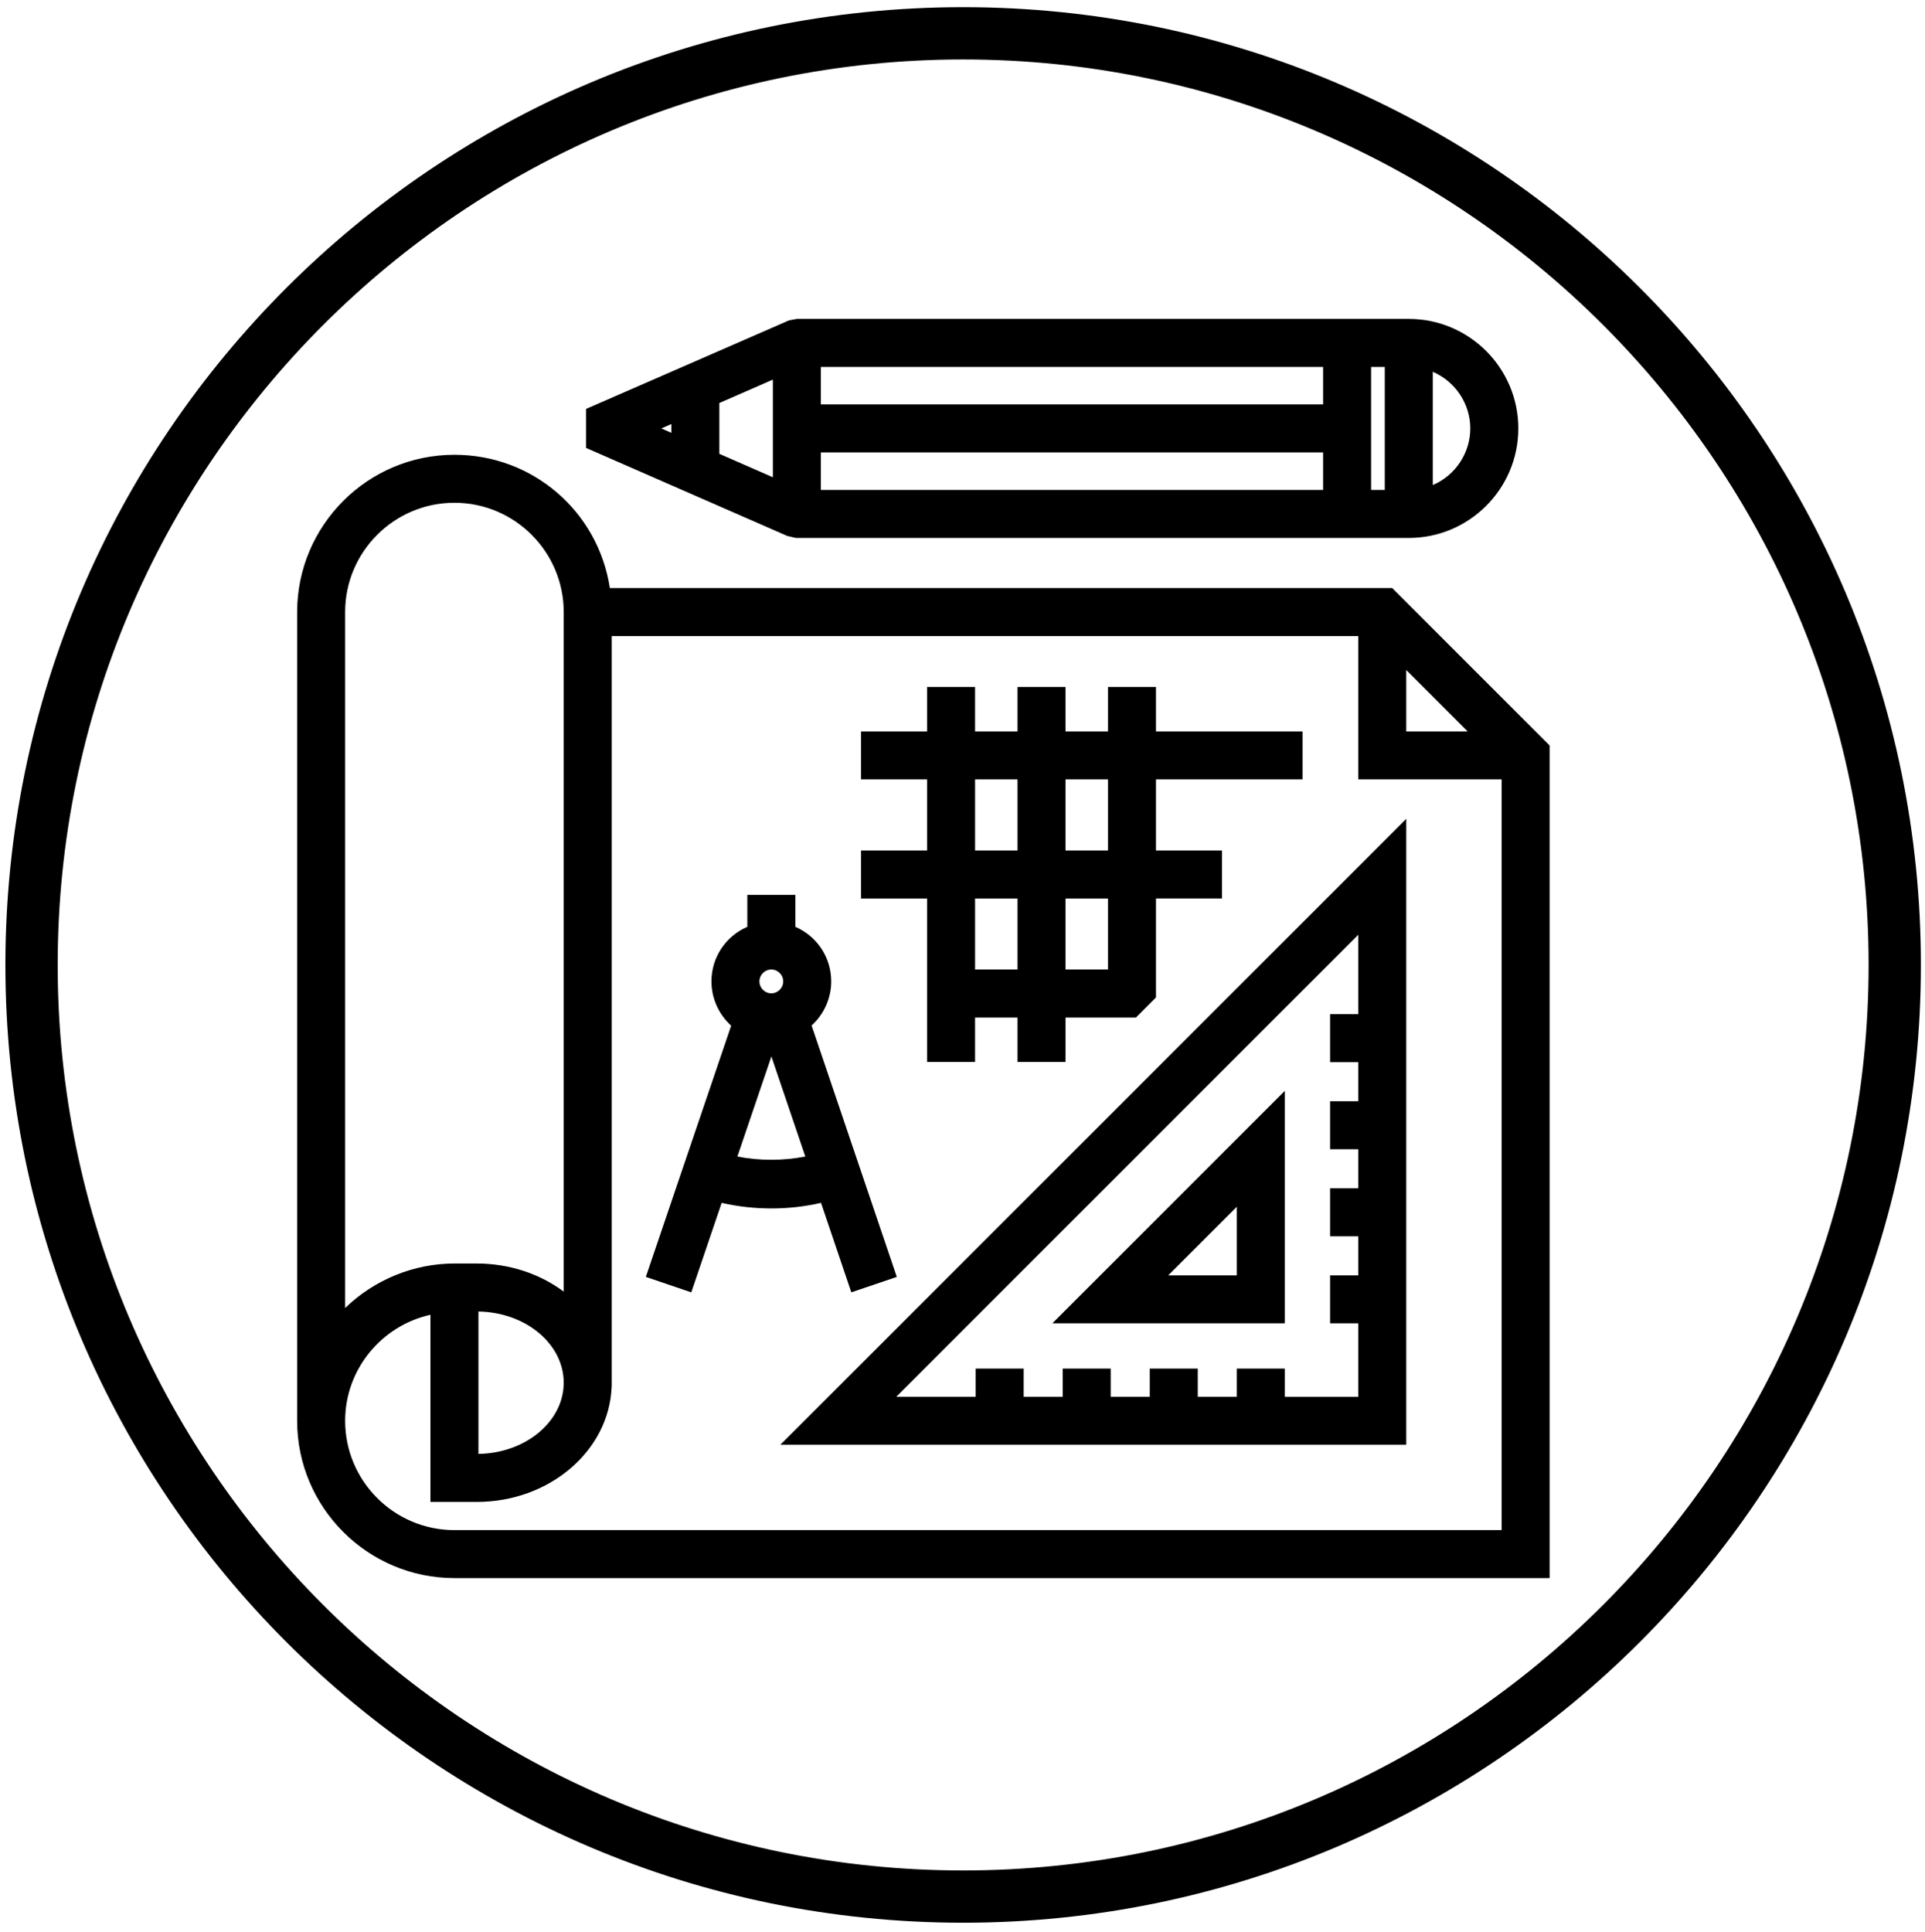 <?xml version="1.0" encoding="utf-8"?>
<!-- Generator: Adobe Illustrator 15.1.0, SVG Export Plug-In . SVG Version: 6.00 Build 0)  -->
<!DOCTYPE svg PUBLIC "-//W3C//DTD SVG 1.1//EN" "http://www.w3.org/Graphics/SVG/1.1/DTD/svg11.dtd">
<svg version="1.1" id="Layer_1" xmlns="http://www.w3.org/2000/svg" xmlns:xlink="http://www.w3.org/1999/xlink" x="0px" y="0px"
	 width="405px" height="406.5px" viewBox="0 0 405 406.5" enable-background="new 0 0 405 406.5" xml:space="preserve">
<g>
	<g>
		<g>
			<path d="M292.074,125.719H126.546c-1.538-15.717-14.822-28.042-30.936-28.042c-17.147,0-31.094,13.947-31.094,31.093V298.91
				c0,17.141,13.946,31.09,31.094,31.09h228.414V157.669L292.074,125.719z M293.861,136.129l19.753,19.753h-19.753V136.129z
				 M70.615,128.77c0-13.783,11.212-24.995,24.995-24.995c13.779,0,24.991,11.212,24.991,24.995v147.396
				c-4.844-5.095-12.144-8.344-20.296-8.344H95.61c-10.251,0-19.33,5.004-24.995,12.674V128.77z M120.602,290.896
				c0,9.365-9.106,16.984-20.296,16.984h-1.647v-33.966h1.647C111.495,273.915,120.602,281.534,120.602,290.896z M95.61,323.905
				c-13.783,0-24.995-11.217-24.995-24.995c0-12.732,9.611-23.162,21.944-24.685v39.755h7.746c14.554,0,26.396-10.355,26.396-23.084
				c0-0.368-0.046-0.724-0.063-1.092h0.063V131.821h161.062v30.159h30.163v161.925H95.61z"/>
		</g>
		<g>
			<path d="M326.024,332H95.61c-18.248,0-33.094-14.844-33.094-33.09V128.77c0-18.248,14.846-33.093,33.094-33.093
				c16.495,0,30.247,11.933,32.701,28.042h164.591l33.122,33.122V332z M95.61,99.677c-16.042,0-29.094,13.051-29.094,29.093V298.91
				c0,16.04,13.051,29.09,29.094,29.09h226.414V158.498l-30.778-30.779H124.732l-0.177-1.805
				C123.092,110.956,110.648,99.677,95.61,99.677z M319.926,325.905H95.61c-14.885,0-26.995-12.11-26.995-26.995
				c0-13.536,10.188-25.001,23.699-26.669l2.245-0.277v40.017h5.746c13.452,0,24.396-9.458,24.396-21.084
				c0-0.174-0.015-0.344-0.029-0.515c-0.012-0.159-0.025-0.319-0.032-0.481l-0.1-2.095h0.161V129.821h165.062v30.159h30.163V325.905
				z M90.56,276.6c-10.375,2.33-17.944,11.552-17.944,22.31c0,12.68,10.315,22.995,22.995,22.995h220.315V163.98h-30.163v-30.159
				H128.701v157.983h-0.019c-0.542,13.413-13.063,24.176-28.377,24.176H90.56V276.6z M100.306,309.881h-3.647v-37.966h3.647
				c12.294,0,22.296,8.515,22.296,18.981C122.602,301.364,112.6,309.881,100.306,309.881z M100.658,275.918v29.96
				c9.927-0.154,17.943-6.815,17.943-14.981C118.602,282.732,110.585,276.072,100.658,275.918z M68.615,286.569v-157.8
				c0-14.885,12.11-26.995,26.995-26.995c14.883,0,26.991,12.11,26.991,26.995v152.402l-3.45-3.628
				c-4.666-4.907-11.535-7.722-18.846-7.722H95.61c-9.158,0-17.9,4.435-23.386,11.862L68.615,286.569z M95.61,105.774
				c-12.68,0-22.995,10.315-22.995,22.995v146.415c6.134-5.937,14.402-9.363,22.995-9.363h4.695c6.76,0,13.211,2.115,18.296,5.909
				V128.77C118.602,116.09,108.288,105.774,95.61,105.774z M318.442,157.882h-26.581V131.3L318.442,157.882z M295.861,153.882
				h12.925l-12.925-12.924V153.882z"/>
		</g>
	</g>
	<g>
		<g>
			<path d="M293.861,301.958V177.104L169.006,301.958H293.861z M287.763,215.365h-5.926v6.104h5.926v12.215h-5.926v6.096h5.926
				v12.215h-5.926v6.103h5.926v12.215h-5.926v6.095h5.926v19.456h-19.451v-5.929h-6.098v5.929h-12.218v-5.929h-6.098v5.929h-12.216
				v-5.929h-6.099v5.929h-12.215v-5.929h-6.099v5.929h-23.538l104.03-104.03V215.365z"/>
		</g>
		<g>
			<path d="M295.861,303.958H164.177l131.684-131.682V303.958z M173.834,299.958h118.027V181.933L173.834,299.958z M289.763,297.863
				h-23.451v-5.929h-2.098v5.929h-16.218v-5.929h-2.098v5.929h-16.216v-5.929h-2.099v5.929h-16.215v-5.929h-2.099v5.929h-30.367
				l110.859-110.859v30.361h-5.926v2.104h5.926v16.215h-5.926v2.096h5.926v16.215h-5.926v2.103h5.926v16.215h-5.926v2.095h5.926
				V297.863z M270.312,293.863h15.451v-15.456h-5.926v-10.095h5.926v-8.215h-5.926v-10.103h5.926v-8.215h-5.926v-10.096h5.926
				v-8.215h-5.926v-10.104h5.926v-16.704l-97.202,97.202h16.709v-5.929h10.099v5.929h8.215v-5.929h10.099v5.929h8.216v-5.929h10.098
				v5.929h8.218v-5.929h10.098V293.863z"/>
		</g>
	</g>
	<g>
		<g>
			<path d="M268.312,234.326l-42.086,42.081h42.086V234.326z M262.214,270.313H240.95l21.264-21.259V270.313z"/>
		</g>
		<g>
			<path d="M270.312,278.407h-48.915l48.915-48.909V278.407z M231.054,274.407h35.257v-35.253L231.054,274.407z M264.214,272.313
				h-28.093l28.093-28.086V272.313z M245.779,268.313h14.435v-14.431L245.779,268.313z"/>
		</g>
	</g>
	<g>
		<g>
			<path d="M174.041,250.676l6.323,18.671l5.777-1.957l-17.725-52.309c2.691-1.924,4.464-5.057,4.464-8.608
				c0-4.775-3.198-8.78-7.551-10.099v-6.108h-6.099v6.108c-4.353,1.318-7.552,5.323-7.552,10.099c0,3.563,1.782,6.713,4.492,8.631
				l-17.759,52.286l5.771,1.963l6.342-18.673c3.792,1.022,7.736,1.563,11.773,1.563
				C166.316,252.243,170.245,251.702,174.041,250.676z M162.28,201.972c2.482,0,4.502,2.019,4.502,4.501
				c0,2.479-2.02,4.505-4.502,4.505c-2.481,0-4.501-2.025-4.501-4.505C157.779,203.99,159.799,201.972,162.28,201.972z
				 M152.53,244.778l9.423-27.734c0.11,0,0.214,0.026,0.327,0.026c0.122,0,0.236-0.026,0.357-0.036l9.401,27.739
				C165.674,246.409,158.869,246.404,152.53,244.778z"/>
		</g>
		<g>
			<path d="M145.435,271.89l-9.559-3.25l17.952-52.856c-2.621-2.375-4.149-5.757-4.149-9.311c0-5.054,2.979-9.502,7.552-11.491
				v-6.716h10.099v6.716c4.572,1.989,7.551,6.438,7.551,11.491c0,3.533-1.519,6.906-4.124,9.283l17.92,52.886l-9.566,3.241
				l-6.374-18.821c-6.891,1.573-14.046,1.564-20.909,0.002L145.435,271.89z M140.95,266.14l1.984,0.675l6.302-18.555l1.811,0.488
				c7.336,1.978,15.099,1.99,22.472-0.003l1.813-0.49l6.285,18.556l1.988-0.673l-17.559-51.82l1.208-0.863
				c2.271-1.624,3.627-4.233,3.627-6.981c0-3.785-2.464-7.074-6.13-8.185l-1.42-0.43v-5.592h-2.099v5.592l-1.42,0.43
				c-3.667,1.111-6.131,4.4-6.131,8.185c0,2.766,1.364,5.382,3.647,6.999l1.219,0.862L140.95,266.14z M162.275,247.999
				c-3.476,0-6.921-0.432-10.242-1.283l-2.091-0.537l10.579-31.135h1.433c0.117,0,0.23,0.008,0.344,0.021
				c0.038-0.01,0.108-0.019,0.18-0.024l1.554-0.125l10.594,31.259l-2.089,0.537C169.21,247.565,165.757,247.999,162.275,247.999z
				 M155.139,243.316c4.678,0.909,9.614,0.907,14.293-0.004l-7.137-21.058L155.139,243.316z M162.28,212.978
				c-3.584,0-6.501-2.918-6.501-6.505c0-3.584,2.917-6.501,6.501-6.501c3.585,0,6.502,2.917,6.502,6.501
				C168.782,210.06,165.865,212.978,162.28,212.978z M162.28,203.972c-1.379,0-2.501,1.122-2.501,2.501
				c0,1.381,1.122,2.505,2.501,2.505c1.379,0,2.502-1.124,2.502-2.505C164.782,205.094,163.66,203.972,162.28,203.972z"/>
		</g>
	</g>
	<g>
		<g>
			<path d="M197.047,221.423h6.099v-9.348h12.931v9.348h6.1v-9.348h15.981l3.046-3.051v-21.998h13.899v-6.094h-13.899V161.98h30.837
				v-6.099h-30.837v-9.352h-6.099v9.352h-12.929v-9.352h-6.1v9.352h-12.931v-9.352h-6.099v9.352h-13.897v6.099h13.897v18.952
				h-13.897v6.094h13.897V221.423z M203.146,205.973v-18.946h12.931v18.946H203.146z M235.104,205.973h-12.929v-18.946h12.929
				V205.973z M235.104,161.98v18.952h-12.929V161.98H235.104z M203.146,161.98h12.931v18.952h-12.931V161.98z"/>
		</g>
		<g>
			<path d="M224.176,223.423h-10.1v-9.348h-8.931v9.348h-10.099v-34.396h-13.897v-10.094h13.897V163.98h-13.897v-10.099h13.897
				v-9.352h10.099v9.352h8.931v-9.352h10.1v9.352h8.929v-9.352h10.099v9.352h30.837v10.099h-30.837v14.952h13.899v10.094h-13.899
				v20.826l-4.216,4.223h-14.811V223.423z M218.076,219.423h2.1v-9.348h17.152l1.875-1.878v-23.17h13.899v-2.094h-13.899V159.98
				h30.837v-2.099h-30.837v-9.352h-2.099v9.352h-16.929v-9.352h-2.1v9.352h-16.931v-9.352h-2.099v9.352h-13.897v2.099h13.897v22.952
				h-13.897v2.094h13.897v34.396h2.099v-9.348h16.931V219.423z M237.104,207.973h-16.929v-22.946h16.929V207.973z M224.176,203.973
				h8.929v-14.946h-8.929V203.973z M218.076,207.973h-16.931v-22.946h16.931V207.973z M205.146,203.973h8.931v-14.946h-8.931
				V203.973z M237.104,182.933h-16.929V159.98h16.929V182.933z M224.176,178.933h8.929V163.98h-8.929V178.933z M218.076,182.933
				h-16.931V159.98h16.931V182.933z M205.146,178.933h8.931V163.98h-8.931V178.933z"/>
		</g>
	</g>
	<g>
		<g>
			<path d="M167.653,111.175h128.741c11.601,0,21.041-9.439,21.041-21.04c0-11.604-9.44-21.041-21.041-21.041H167.653l-1.224,0.256
				l-41.12,17.99v5.589l41.12,17.991L167.653,111.175z M293.342,105.076h-6.878V75.197h6.878V105.076z M280.368,105.076H170.705
				V93.185h109.663V105.076z M280.368,87.082H170.705V75.197h109.663V87.082z M164.606,103.465l-15.264-6.678V83.481l15.264-6.672
				V103.465z M311.337,90.135c0,7.193-5.113,13.215-11.895,14.626V75.508C306.224,76.923,311.337,82.941,311.337,90.135z
				 M143.244,86.152v7.965l-9.103-3.982L143.244,86.152z"/>
		</g>
		<g>
			<path d="M296.395,113.175H167.447l-1.819-0.422L123.31,94.237v-8.205l42.711-18.64l1.633-0.298h128.741
				c12.705,0,23.041,10.336,23.041,23.041C319.436,102.839,309.1,113.175,296.395,113.175z M167.859,109.175h128.535
				c10.499,0,19.041-8.542,19.041-19.04c0-10.499-8.542-19.041-19.041-19.041H167.86l-0.819,0.171L127.31,88.648v2.973
				l39.731,17.384L167.859,109.175z M297.442,107.22V73.047l2.408,0.502c7.814,1.631,13.486,8.605,13.486,16.585
				c0,7.983-5.672,14.958-13.487,16.584L297.442,107.22z M301.442,78.222v23.827c4.691-1.998,7.895-6.671,7.895-11.914
				C309.337,84.895,306.134,80.222,301.442,78.222z M295.342,107.076h-10.878V73.197h10.878V107.076z M288.464,103.076h2.878V77.197
				h-2.878V103.076z M282.368,107.076H168.705V91.185h113.663V107.076z M172.705,103.076h105.663v-7.892H172.705V103.076z
				 M166.606,106.523l-19.264-8.428V82.173l19.264-8.42V106.523z M151.343,95.479l11.264,4.928v-20.54l-11.264,4.923V95.479z
				 M145.244,97.175l-16.092-7.041l16.092-7.041V97.175z M139.131,90.135l2.113,0.924V89.21L139.131,90.135z M282.368,89.082
				H168.705V73.197h113.663V89.082z M172.705,85.082h105.663v-7.885H172.705V85.082z"/>
		</g>
	</g>
</g>
<g>
	<path d="M202.636,3.009c-110.28,0-200,89.72-200,200s89.72,200,200,200s200-89.72,200-200S312.916,3.009,202.636,3.009z
		 M202.636,395.009c-105.869,0-192-86.131-192-192s86.131-192,192-192s192,86.131,192,192S308.505,395.009,202.636,395.009z"/>
	<path d="M202.636,404.509c-111.107,0-201.5-90.393-201.5-201.5s90.393-201.5,201.5-201.5s201.5,90.393,201.5,201.5
		S313.743,404.509,202.636,404.509z M202.636,4.509c-109.453,0-198.5,89.047-198.5,198.5s89.047,198.5,198.5,198.5
		s198.5-89.047,198.5-198.5S312.089,4.509,202.636,4.509z M202.636,396.509c-106.696,0-193.5-86.804-193.5-193.5
		s86.804-193.5,193.5-193.5s193.5,86.804,193.5,193.5S309.332,396.509,202.636,396.509z M202.636,12.509
		c-105.042,0-190.5,85.458-190.5,190.5s85.458,190.5,190.5,190.5s190.5-85.458,190.5-190.5S307.678,12.509,202.636,12.509z"/>
</g>
</svg>
